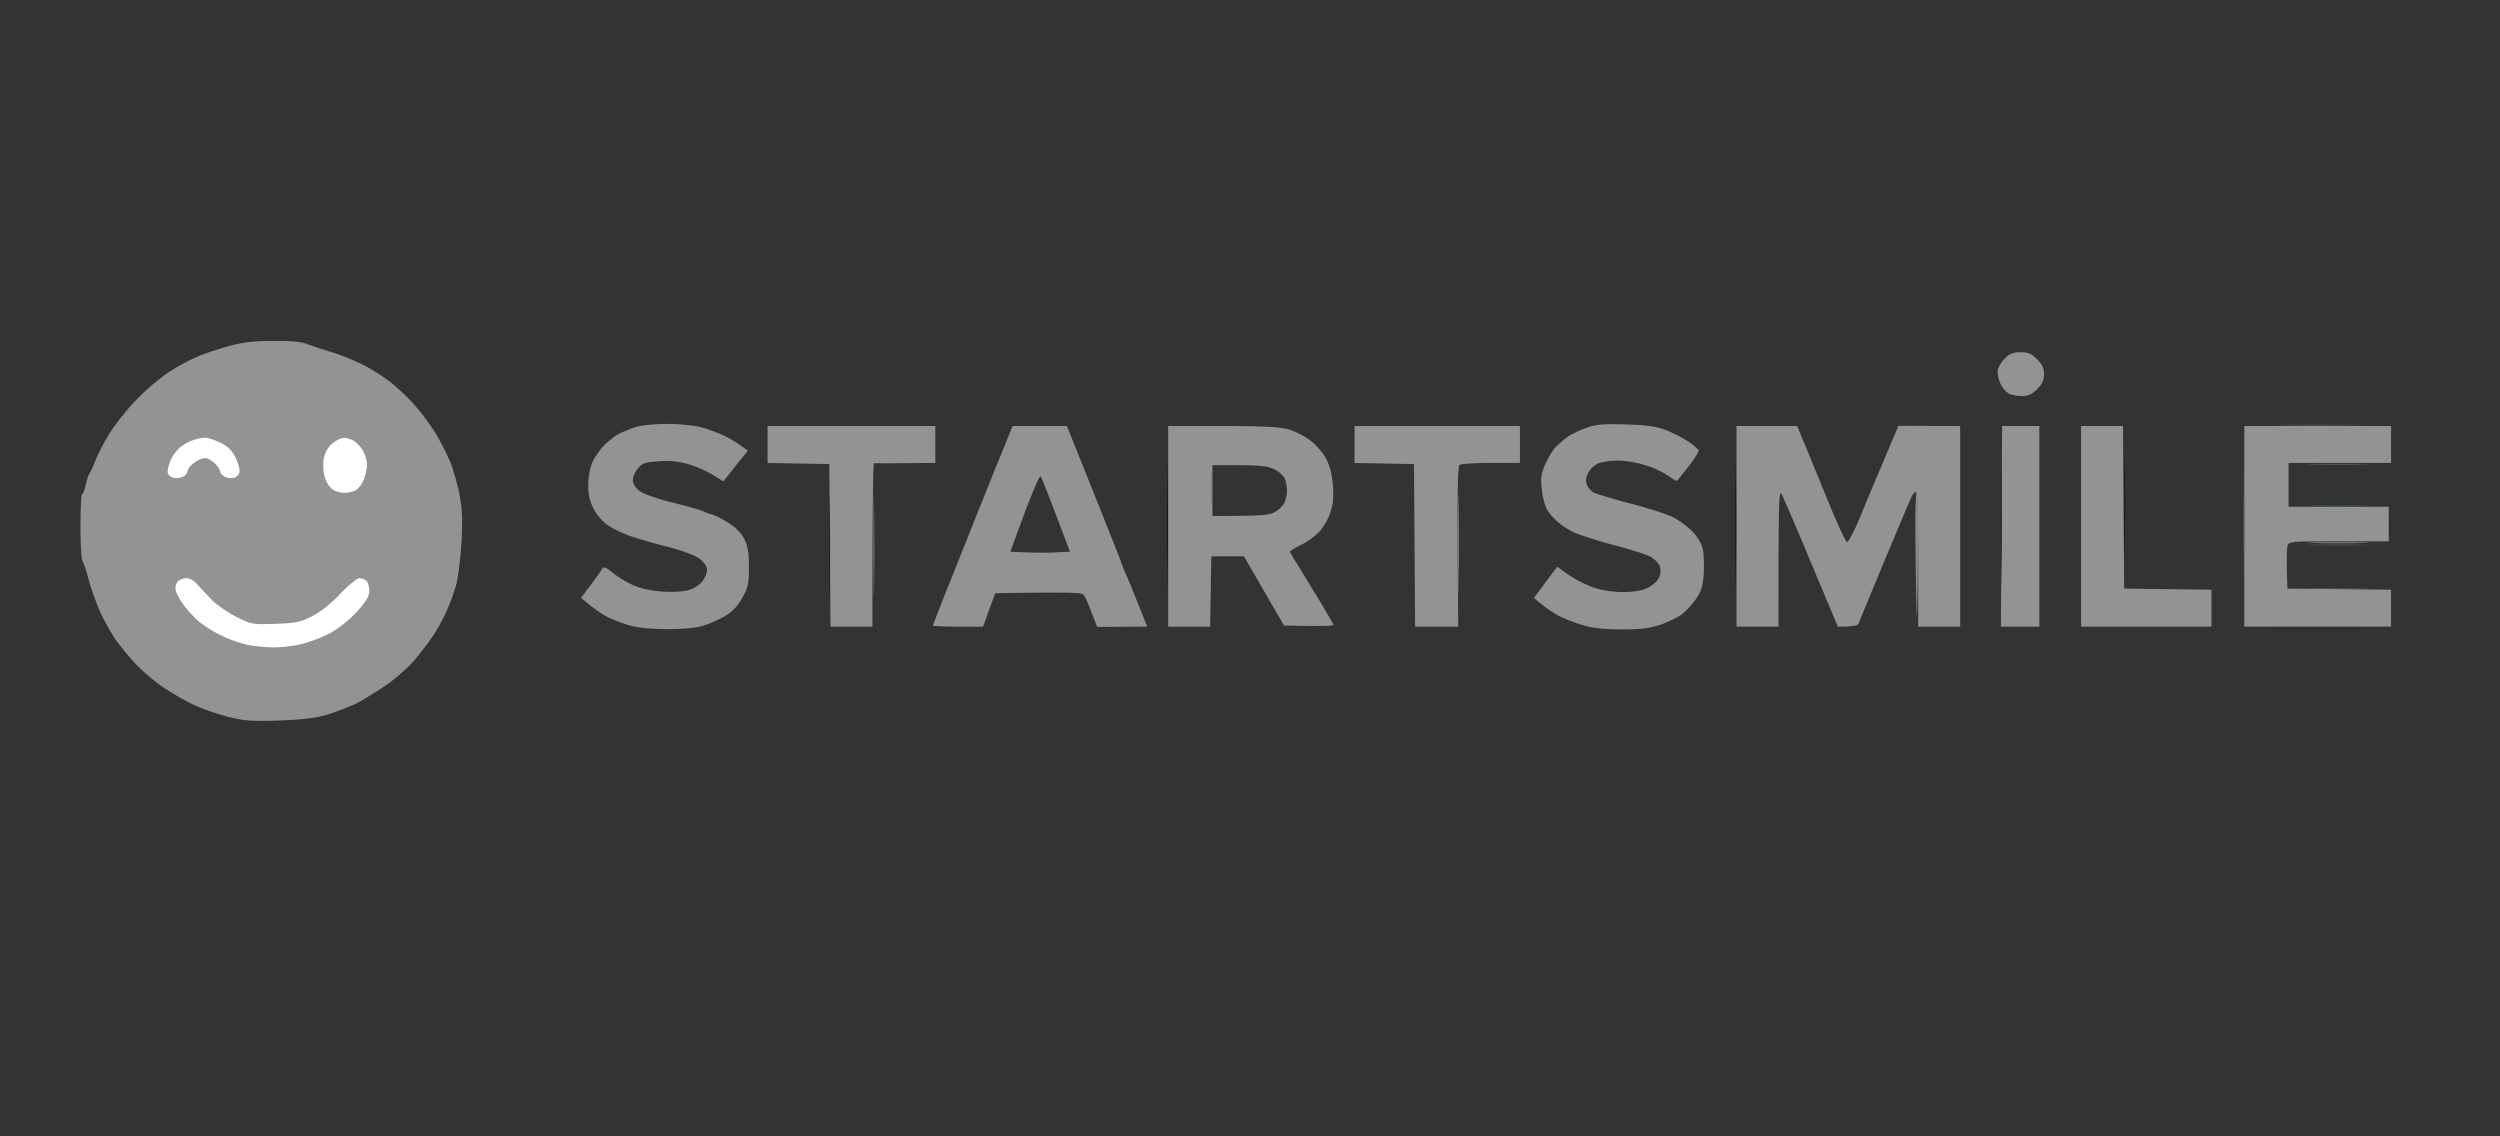 <svg width="66" height="30" fill="none" xmlns="http://www.w3.org/2000/svg"><rect width="100%" height="100%" fill="#333333" stroke="none"/><g id="Frame 1948754740"><g id="image 106_layerstyle"><g id="Group"><path id="Vector" d="M59.25 16.543v-5.296h3.874v.974h-2.706v1.157h2.645v.913H61.74c-1.322 0-1.322 0-1.352.134-.019.079-.031.359 0 1.114l2.736.03v.974H59.25Z" fill="#939393"/><path id="Vector_2" d="M5.199 9.42c.184-.078.56-.206.83-.28.369-.103.664-.14 1.187-.14.448-.005.756.025.885.08.11.043.412.14.664.22.252.078.64.236.861.352.221.116.554.329.738.481.184.152.473.426.633.621.166.189.394.505.517.706.117.201.277.518.357.7.08.183.19.566.252.852.08.415.092.676.061 1.279-.024.42-.086.925-.135 1.126-.056.201-.172.53-.265.73-.092.202-.258.506-.375.67-.11.17-.338.457-.492.64-.16.182-.492.474-.744.645-.252.17-.596.383-.762.468a6.91 6.91 0 0 1-.738.287c-.326.097-.64.14-1.291.164-.75.024-.929.012-1.384-.104a5.61 5.61 0 0 1-.922-.328 7.398 7.398 0 0 1-.769-.445 5.353 5.353 0 0 1-.713-.602 7.49 7.49 0 0 1-.548-.664 6.124 6.124 0 0 1-.405-.73 6.717 6.717 0 0 1-.302-.853c-.061-.231-.135-.45-.166-.487-.024-.036-.049-.438-.049-.894 0-.463.018-.853.043-.865.03-.012.074-.128.098-.256.031-.134.074-.268.099-.298.024-.03.098-.183.154-.335.061-.152.22-.469.362-.7.142-.231.462-.639.72-.907.252-.262.64-.59.86-.73.222-.147.554-.323.739-.402Z" fill="#939393"/><g id="Vector_3" fill="#00909C" fill-opacity=".5"><path d="M59.231 15.204c-.006.755-.012.164-.012-1.309 0-1.473.006-2.088.012-1.37.013.719.013 1.924 0 2.679ZM62.355 13.36c-.369.012-.965.012-1.322 0-.356-.007-.049-.019.677-.019.725 0 1.014.012.645.018Z"/></g><g id="Vector_4" fill="#909CA4" fill-opacity=".3"><path d="M62.171 11.229c-.504.012-1.365.012-1.906 0-.541-.006-.123-.019.922-.019 1.046 0 1.495.013.984.019ZM62.356 14.394a24.08 24.08 0 0 1-1.323 0c-.356-.006-.049-.018.677-.018.725 0 1.014.012.646.018Z"/></g><path id="Vector_5" d="M63.105 14.139c-.012.134-.018-.006-.018-.305 0-.298.006-.414.018-.243.013.164.013.414 0 .548Z" fill="#000" fill-opacity=".1"/><path id="Vector_6" d="M62.14 16.586c-.523.013-1.396.013-1.937 0-.541-.006-.11-.018.953-.018 1.064 0 1.507.012.984.018Z" fill="#000" fill-opacity=".2"/><g id="Vector_7" fill="#909CA4" fill-opacity=".4"><path d="M62.386 12.264c-.387.012-.996.012-1.353 0-.356-.006-.037-.018.707-.018s1.033.012.646.018ZM62.386 15.551c-.387.012-.996.012-1.353 0-.356-.006-.037-.018.707-.018s1.033.012.646.018Z"/></g><path id="Vector_8" d="M62.386 14.334c-.387.012-.996.012-1.353 0-.356-.006-.037-.019.707-.019s1.033.013.646.019Z" fill="#939393" fill-opacity=".9"/><path id="Vector_9" fill-rule="evenodd" clip-rule="evenodd" d="M17.59 11.193c.307-.007.707.036.91.085.19.048.48.158.64.237.165.08.362.201.602.384l-.216.268c-.116.146-.258.328-.43.541l-.295-.182a3.05 3.05 0 0 0-.658-.28 2.16 2.16 0 0 0-.769-.067c-.35.024-.418.048-.54.2-.093.11-.136.238-.124.33.006.078.098.206.203.273.105.067.504.207.892.299.387.097.731.194.768.219.037.024.13.06.216.079.086.024.282.122.442.225.185.116.345.274.418.426.093.183.123.365.123.749 0 .444-.024.536-.184.822-.13.225-.27.365-.48.48-.16.092-.412.202-.565.244-.154.049-.554.085-.892.085-.338 0-.756-.03-.922-.073a3.339 3.339 0 0 1-.615-.213c-.173-.073-.412-.231-.775-.542l.252-.334c.141-.183.277-.378.301-.426.043-.074.093-.055.29.103.135.11.374.256.547.329.19.085.48.146.768.164.259.018.566 0 .689-.042.13-.037.289-.14.357-.232.073-.097.129-.231.123-.304 0-.085-.08-.201-.203-.292-.117-.086-.45-.213-.812-.305a17.767 17.767 0 0 1-.984-.28 3.39 3.39 0 0 1-.615-.292 1.309 1.309 0 0 1-.381-.438 1.285 1.285 0 0 1-.141-.633c0-.22.049-.463.116-.61.062-.133.203-.334.32-.45.117-.11.29-.25.394-.298.104-.049.295-.128.43-.17.135-.043.498-.08.8-.08Zm25.334.012c.572.018.812.054 1.076.158a3.4 3.4 0 0 1 .578.298c.136.091.252.195.265.226.012.03-.105.225-.265.426-.153.2-.295.37-.307.383-.013.006-.117-.055-.228-.134a2.376 2.376 0 0 0-.584-.274 2.734 2.734 0 0 0-.75-.128c-.203 0-.443.037-.541.086a.586.586 0 0 0-.246.255c-.062.134-.068.213-.019.317a.52.52 0 0 0 .173.189c.061.03.485.158.94.28.455.115.966.28 1.138.359.166.085.412.262.535.395.148.159.246.335.27.481.025.122.031.408.019.627-.019.305-.062.457-.197.652a2.01 2.01 0 0 1-.369.408c-.104.079-.362.207-.566.28-.288.097-.516.127-1.014.127-.43 0-.769-.03-1.015-.103a4.606 4.606 0 0 1-.645-.244c-.154-.079-.37-.219-.677-.486l.615-.822.29.207c.165.115.46.268.663.34.234.08.523.122.781.122.27 0 .498-.036.64-.103.123-.061.264-.177.307-.262a.461.461 0 0 0 .037-.298c-.025-.08-.13-.189-.227-.256-.099-.06-.554-.207-1.003-.322-.442-.122-.928-.274-1.076-.348a2.117 2.117 0 0 1-.43-.292 1.39 1.39 0 0 1-.265-.322 1.831 1.831 0 0 1-.123-.518c-.037-.286-.018-.408.093-.657.073-.165.196-.372.27-.445.074-.079.221-.2.32-.274.098-.073.32-.176.492-.237.252-.091.443-.11 1.045-.091Zm-22.66.042h4.428v.974l-.787.006c-.43.006-.8.006-.83 0-.025 0-.043.968-.043 4.317h-1.107l-.031-4.292-1.63-.03v-.975Zm6.47 0h1.432l.689 1.717c.381.95.707 1.778.732 1.845.018.067.073.2.116.304.05.103.142.329.21.5.073.176.184.456.375.93l-1.323.007-.147-.384c-.08-.213-.172-.42-.215-.463-.05-.06-.326-.073-2.33-.042l-.32.883h-.665c-.363 0-.658-.013-.658-.03 0-.02.32-.835.714-1.815.387-.974.86-2.155 1.051-2.618l.338-.834Zm-.062 3.318c.633.03.984.03 1.193.018l.381-.018c-.566-1.51-.75-1.966-.775-1.99-.024-.025-.215.413-.424.973l-.375 1.017Zm4.169-3.318h1.427c1.063 0 1.512.025 1.74.085.166.05.43.177.578.293.147.11.338.322.418.475.098.176.16.426.184.7.025.304.007.511-.067.73-.05.165-.19.402-.302.518-.11.115-.332.274-.491.347-.16.079-.283.158-.271.182.012.03.277.457.584.962.308.5.56.931.56.956.006.03-.29.042-1.304.018l-1.057-1.826h-.861l-.031 1.857H30.84v-5.297Zm1.168 2.374c1.329 0 1.513-.018 1.654-.11a.587.587 0 0 0 .246-.243.855.855 0 0 0 .068-.316c0-.104-.03-.244-.061-.323a.735.735 0 0 0-.277-.243c-.172-.08-.375-.104-.922-.104h-.708v1.34Zm3.751-2.374h4.366v.974h-.756c-.412 0-.787.025-.83.049-.062.03-.074.517-.043 4.274h-1.138l-.03-4.292-1.569-.03v-.975Zm10.085 0h1.599l.246.59.627 1.529c.215.517.412.943.443.943.037.006.178-.261.32-.596.135-.335.43-1.03 1.039-2.472l1.63.006v5.297H50.64V14.79c0-.962-.018-1.765-.049-1.79-.024-.03-.08.025-.129.122-.043.092-.369.865-.726 1.717-.356.852-.657 1.589-.67 1.625-.018.05-.135.08-.547.08l-.707-1.687c-.388-.931-.738-1.747-.781-1.814-.068-.103-.08.165-.08 3.5h-1.107v-5.296Zm7.01 0h.984v5.297h-1.015l.031-5.297Zm2.085 0h1.107l.03 4.292 2.306.03v.975H54.94v-5.297Z" fill="#939393"/><path id="Vector_10" d="M52.738 9.81c0-.085.08-.237.178-.335.136-.14.228-.176.425-.176.196 0 .288.036.436.182.135.134.185.238.185.396 0 .152-.05.262-.179.396-.135.134-.24.183-.4.183-.122 0-.276-.031-.344-.061a.612.612 0 0 1-.215-.244.843.843 0 0 1-.086-.34Z" fill="#939393"/><g id="Vector_11" fill="#FFFFFE"><path d="M4.799 11.777c.098-.073.252-.146.338-.17.086-.025.21-.05.277-.05.068-.005.246.055.4.128a.8.8 0 0 1 .412.414c.073.159.116.317.092.384a.244.244 0 0 1-.148.134.398.398 0 0 1-.233-.03c-.068-.037-.123-.098-.123-.14 0-.037-.062-.135-.142-.214-.074-.073-.19-.14-.258-.14a.588.588 0 0 0-.289.128c-.098.067-.172.165-.172.213 0 .049-.056.116-.123.152a.433.433 0 0 1-.246.03c-.068-.017-.135-.072-.154-.12-.018-.05.019-.208.074-.348.061-.134.197-.304.295-.371ZM8.716 11.758a.986.986 0 0 1 .234-.164.57.57 0 0 1 .135-.036.526.526 0 0 1 .203.054c.086.03.209.153.277.256.067.11.123.292.123.396 0 .11-.043.298-.093.414a.642.642 0 0 1-.215.274.843.843 0 0 1-.295.06.693.693 0 0 1-.307-.09c-.074-.05-.166-.196-.203-.323a1.195 1.195 0 0 1-.031-.47.748.748 0 0 1 .172-.37ZM4.633 15.551c-.006-.08.025-.17.074-.213a.39.39 0 0 1 .227-.073c.08 0 .203.073.277.164.08.092.252.274.387.414.136.134.425.335.646.445.388.195.424.2 1.015.182.535-.018.664-.042.977-.2.228-.116.505-.335.75-.597.216-.225.443-.408.499-.408.061 0 .147.03.19.073.043.043.074.158.074.262 0 .134-.08.28-.326.548a3.05 3.05 0 0 1-.695.56 3.872 3.872 0 0 1-.731.286 3.477 3.477 0 0 1-.757.097c-.209 0-.529-.03-.7-.067a3.322 3.322 0 0 1-1.249-.584 2.69 2.69 0 0 1-.443-.469c-.11-.152-.209-.34-.215-.42Z"/></g><g id="Vector_12" fill="#000" fill-opacity=".7"><path d="M30.822 15.204c-.006.755-.012.164-.012-1.309 0-1.473.006-2.088.012-1.37.012.719.012 1.924 0 2.68ZM45.826 15.204c-.006.755-.012.164-.012-1.309 0-1.473.006-2.088.012-1.37.013.719.013 1.924 0 2.68ZM52.836 15.204c-.006.718-.012.116-.012-1.34 0-1.454.006-2.045.012-1.308.013.737.013 1.93 0 2.648ZM56.095 14.443c-.006.603-.012.122-.012-1.065 0-1.187.006-1.68.012-1.096.013.585.013 1.559 0 2.161ZM21.906 15.478c-.006.603-.012.122-.012-1.065 0-1.187.006-1.68.012-1.096.012.584.012 1.558 0 2.161Z"/></g><g id="Vector_13" fill="#939393" fill-opacity=".9"><path d="M23.074 15.508c-.006.585-.012.08-.012-1.126 0-1.205.006-1.686.012-1.065.013.62.013 1.607 0 2.191ZM38.509 15.417c-.006.603-.013.14-.013-1.035-.006-1.175.007-1.662.013-1.096a61.51 61.51 0 0 1 0 2.13ZM50.598 16.208c-.006-.2-.024-1.01-.03-1.808-.013-.791.006-1.424.036-1.406.025.012.043.828.031 1.802-.012.98-.025 1.613-.037 1.412Z"/></g><path id="Vector_14" d="M31.99 13.226c-.012.2-.018.067-.018-.305 0-.365.006-.535.019-.365a6.07 6.07 0 0 1 0 .67Z" fill="#00909C" fill-opacity=".5"/><path id="Vector_15" d="M27.858 14.638c-.203.012-.56.012-.8 0-.239-.012-.067-.018.37-.018.436 0 .633.006.43.018Z" fill="#909CA4" fill-opacity=".3"/><g id="Vector_16" fill="#909CA4" fill-opacity=".4"><path d="M33.024 12.264a6.889 6.889 0 0 1-.707 0c-.185-.012-.019-.018.368-.018.388 0 .542.006.339.018ZM33.054 13.664c-.153.012-.43.012-.614 0-.185-.012-.062-.018.276-.018s.492.006.338.018Z"/></g></g></g></g></svg>